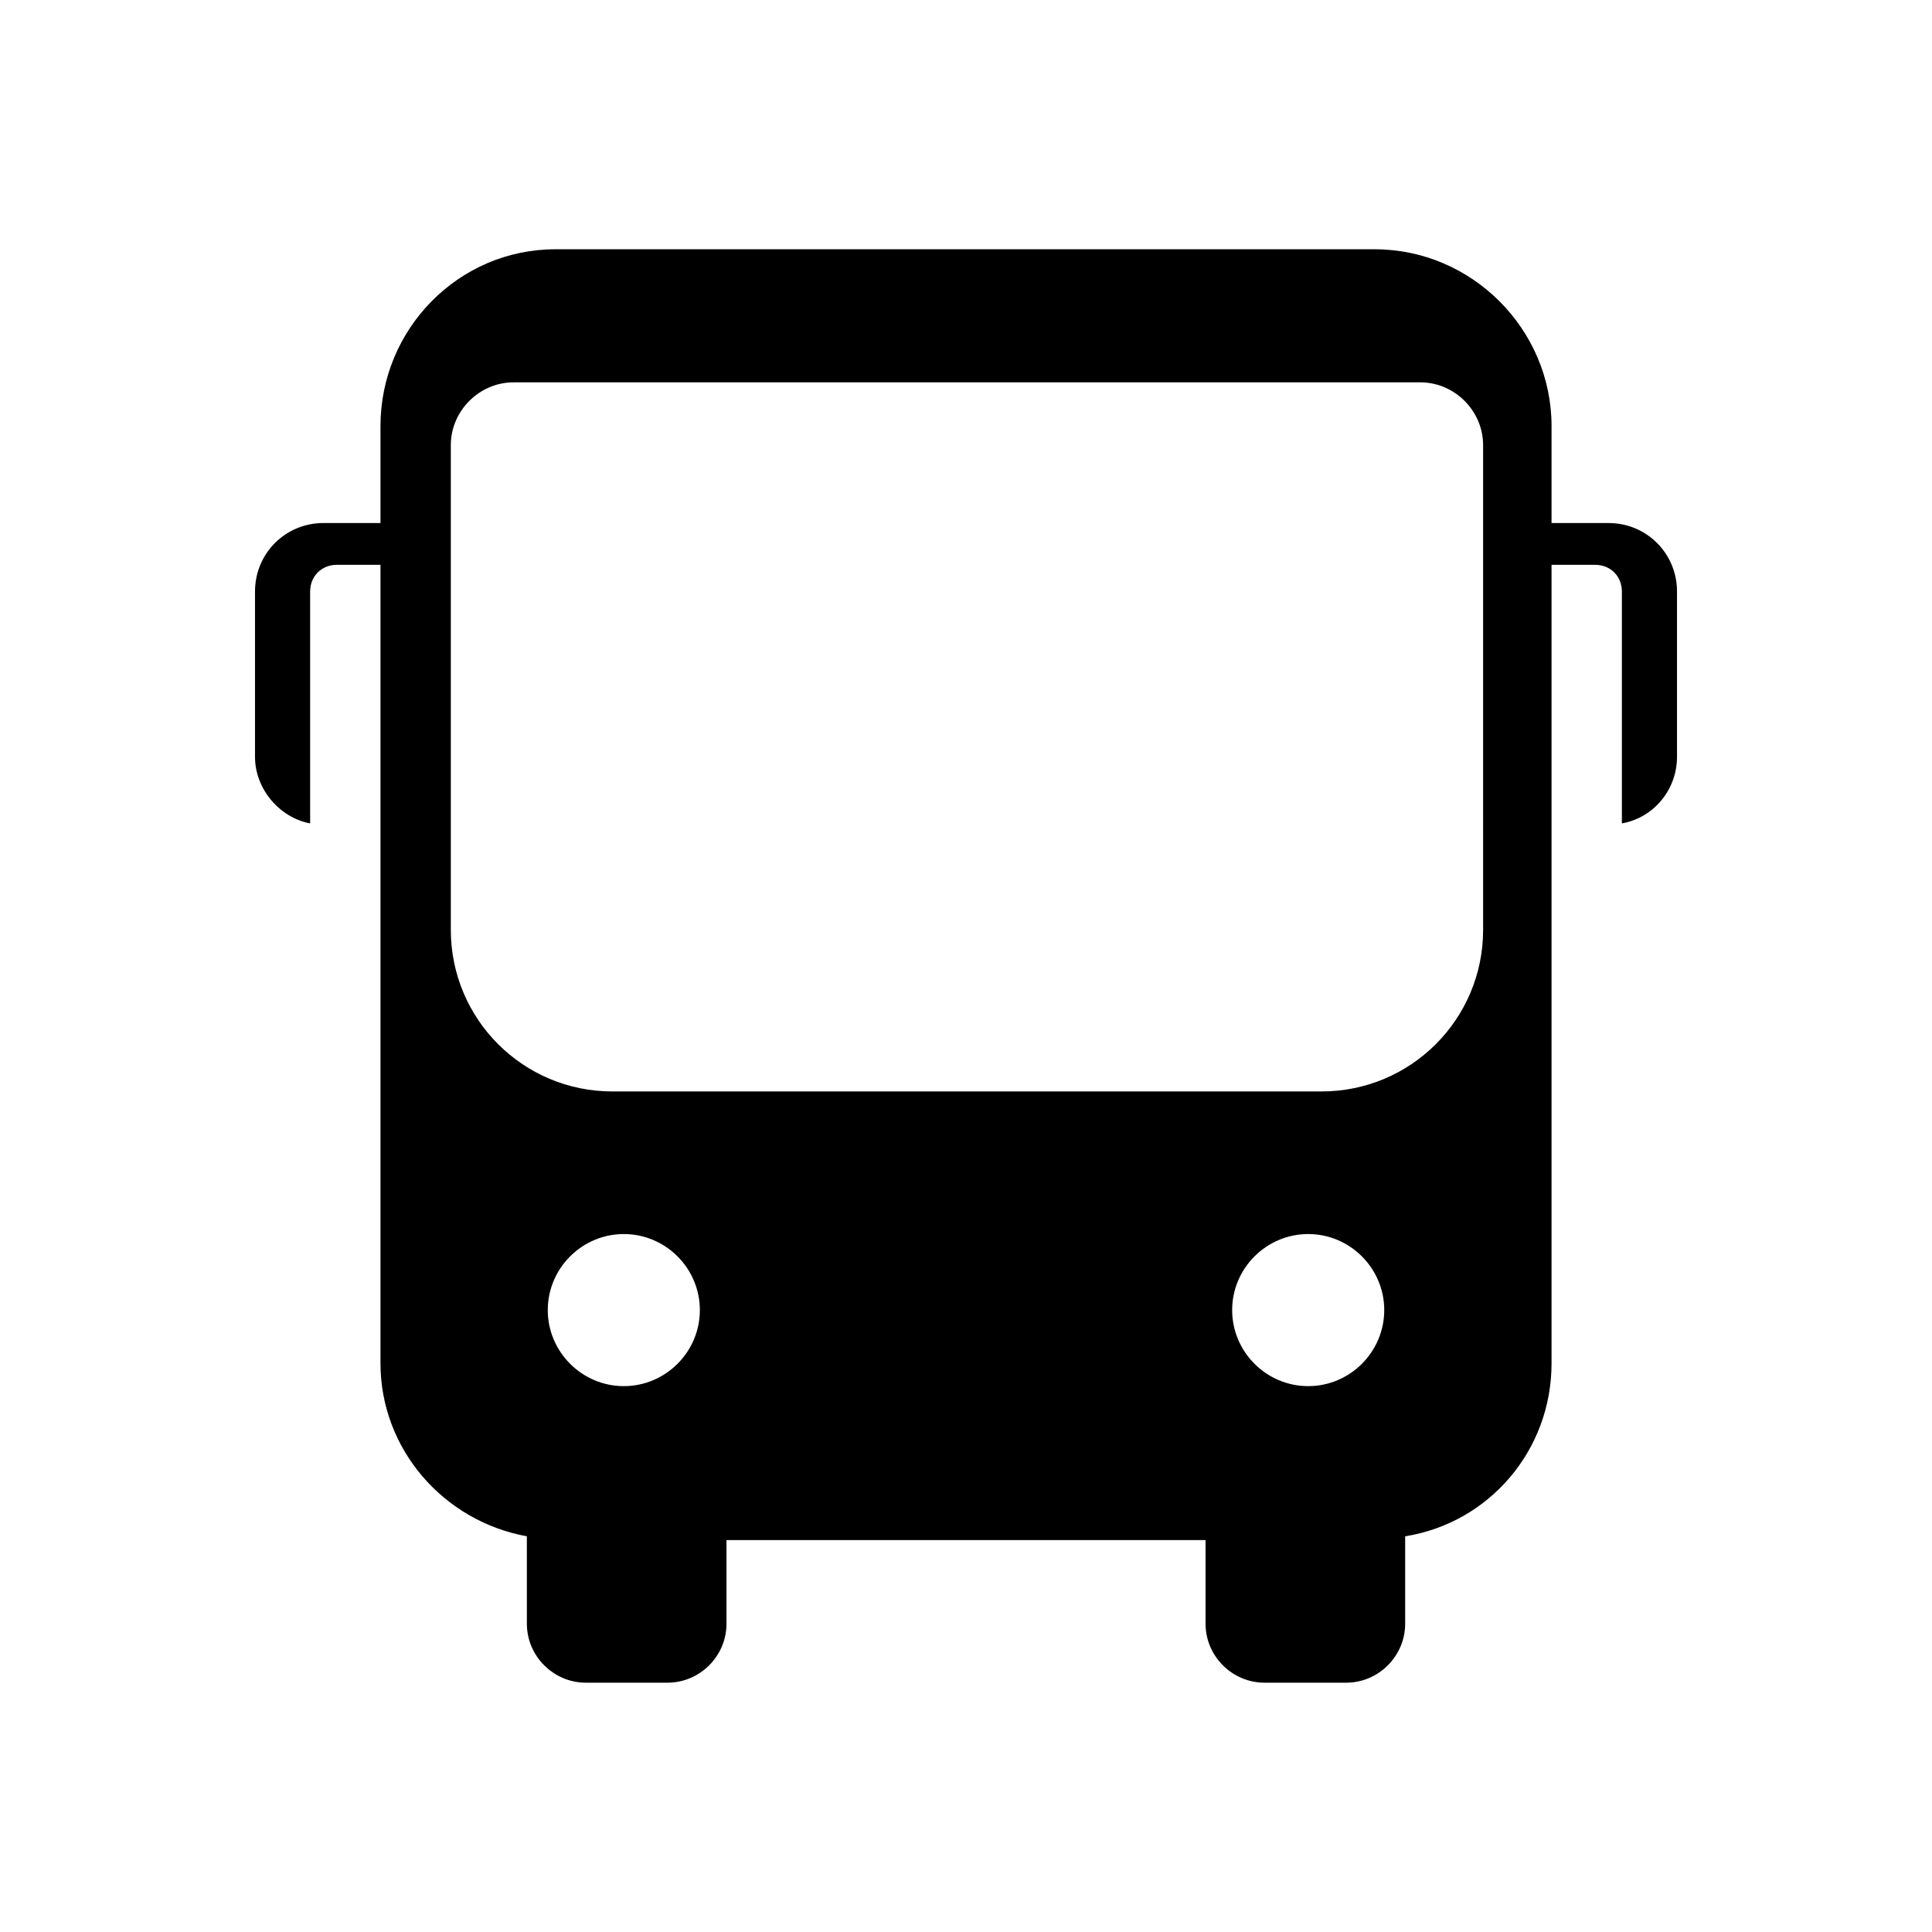 <?xml version="1.0" encoding="UTF-8"?>
<!-- Uploaded to: ICON Repo, www.svgrepo.com, Generator: ICON Repo Mixer Tools -->
<svg fill="#000000" width="800px" height="800px" version="1.1" viewBox="144 144 512 512" xmlns="http://www.w3.org/2000/svg">
 <path d="m291.18 210.06h217.14c25.695 0 46.855 21.16 46.855 46.855v25.695h15.113c10.078 0 18.137 8.062 18.137 18.137v43.828c0 8.566-6.047 16.121-14.609 17.633v-61.465c0-4.031-3.023-7.055-7.055-7.055h-11.586v211.6c0 23.176-16.625 42.32-38.793 45.848v23.176c0 8.566-7.055 15.617-15.617 15.617h-21.664c-8.566 0-15.617-7.055-15.617-15.617v-22.168h-126.96v22.168c0 8.566-7.055 15.617-15.617 15.617h-21.664c-8.566 0-15.617-7.055-15.617-15.617l-0.004-23.176c-22.168-4.031-38.793-23.176-38.793-45.848v-211.6h-11.586c-4.031 0-7.055 3.023-7.055 7.055v61.465c-8.062-1.512-14.609-9.07-14.609-17.633v-43.832c0-10.078 8.062-18.137 18.137-18.137h15.113v-25.695c0-25.691 20.656-46.852 46.352-46.852zm-11.082 35.266c-9.07 0-16.625 7.559-16.625 16.625v128.47c0 23.68 19.145 42.824 42.824 42.824h187.92c23.68 0 42.824-19.145 42.824-42.824l-0.004-128.47c0-9.07-7.559-16.625-16.625-16.625zm29.219 225.71c-11.082 0-20.152 9.07-20.152 20.152s9.07 20.152 20.152 20.152 20.152-9.07 20.152-20.152-9.066-20.152-20.152-20.152zm181.37 0c-11.082 0-20.152 9.07-20.152 20.152s9.07 20.152 20.152 20.152c11.082 0 20.152-9.07 20.152-20.152s-9.066-20.152-20.152-20.152z" fill-rule="evenodd"/>
</svg>